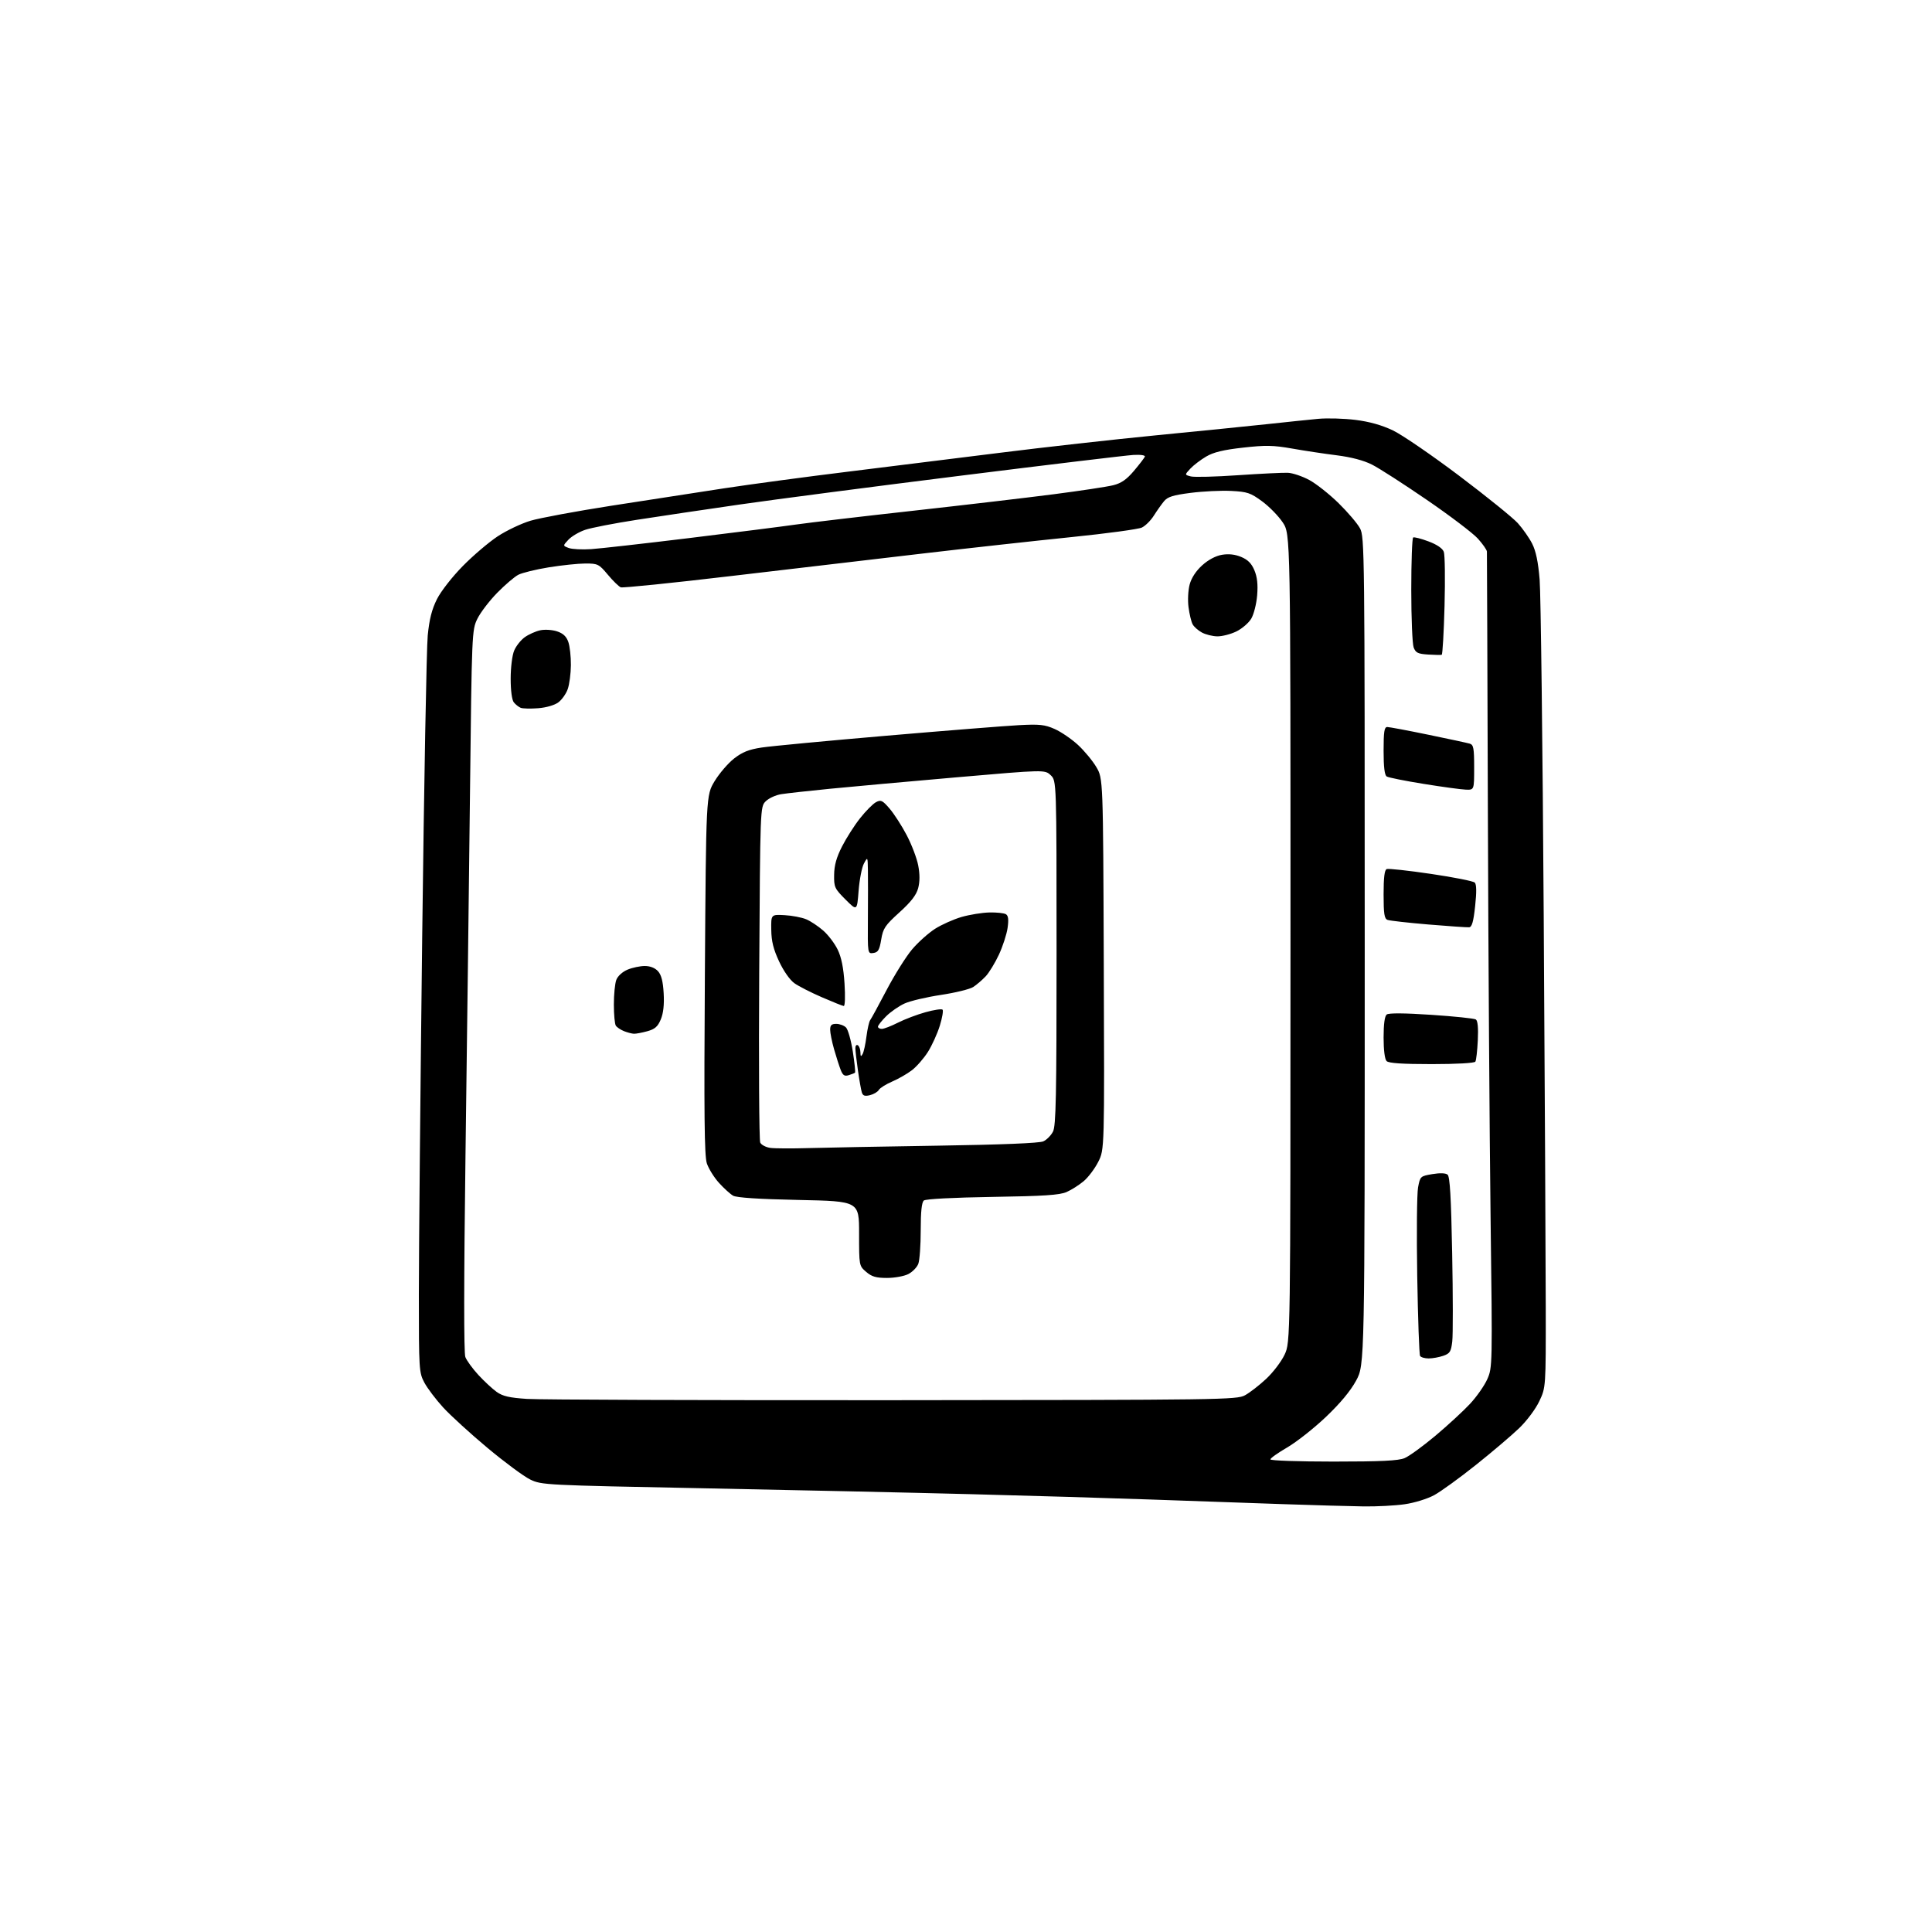<?xml version="1.0" encoding="UTF-8" standalone="no"?>
<svg 
  version="1.1" 
  xmlns="http://www.w3.org/2000/svg" 
  xmlns:xlink="http://www.w3.org/1999/xlink" 
  xmlns:svg="http://www.w3.org/2000/svg"
  xmlns:rdf="http://www.w3.org/1999/02/22-rdf-syntax-ns#"
  xmlns:cc="http://creativecommons.org/ns#"
  xmlns:dc="http://purl.org/dc/elements/1.1/"
  viewBox="0 0 768 768"
  width="768"
  height="768"
>
<style>svg {background-color: white; }</style>"
<path stroke="none" fill="black" fill-rule="evenodd" d="M542.00,598.82C536.77,598.75 522.25,598.34 509.72,597.91C497.19,597.47 473.79,596.66 457.72,596.09C441.65,595.52 409.38,594.56 386.00,593.96C362.62,593.35 314.67,592.30 279.44,591.61C216.52,590.38 215.29,590.32 210.77,588.13C208.24,586.91 200.60,581.25 193.79,575.57C186.98,569.88 179.05,562.64 176.16,559.48C173.27,556.32 169.91,551.88 168.70,549.62C166.57,545.63 166.50,544.54 166.50,514.50C166.50,497.45 167.10,433.55 167.83,372.50C168.56,311.45 169.55,257.50 170.03,252.60C170.67,246.12 171.67,242.21 173.70,238.16C175.28,235.02 179.77,229.28 184.00,224.98C188.12,220.79 194.37,215.48 197.88,213.17C201.39,210.87 207.24,208.09 210.88,207.00C214.52,205.91 228.97,203.23 243.00,201.04C257.02,198.85 277.27,195.72 288.00,194.09C298.73,192.46 320.77,189.50 337.00,187.51C353.23,185.52 380.45,182.14 397.50,179.99C414.55,177.84 442.45,174.72 459.50,173.05C476.55,171.39 496.57,169.37 504.00,168.57C511.43,167.76 520.44,166.83 524.04,166.49C527.64,166.16 534.31,166.35 538.86,166.92C544.42,167.62 549.30,168.99 553.73,171.11C557.36,172.84 569.21,180.96 580.07,189.15C590.92,197.34 601.40,205.81 603.36,207.97C605.31,210.14 607.88,213.80 609.05,216.10C610.54,219.02 611.45,223.36 612.03,230.40C612.49,235.95 613.22,296.07 613.65,364.00C614.08,431.93 614.44,501.90 614.46,519.50C614.50,551.50 614.50,551.50 611.90,557.00C610.44,560.10 606.95,564.78 603.90,567.71C600.93,570.57 593.20,577.15 586.72,582.31C580.25,587.48 572.77,592.89 570.12,594.34C567.39,595.82 562.29,597.40 558.39,597.96C554.60,598.51 547.23,598.90 542.00,598.82zM530.03,581.00C548.97,581.00 555.86,580.67 558.34,579.63C560.15,578.88 565.64,574.88 570.56,570.76C575.48,566.63 581.67,560.93 584.32,558.09C586.97,555.26 590.07,550.82 591.22,548.25C593.27,543.61 593.28,542.92 592.53,484.03C592.12,451.29 591.63,378.60 591.45,322.50C591.28,266.40 591.10,219.94 591.07,219.25C591.03,218.57 589.41,216.25 587.47,214.10C585.53,211.95 576.42,205.03 567.22,198.73C558.02,192.42 548.20,186.10 545.39,184.69C542.09,183.02 537.15,181.72 531.39,180.99C526.50,180.38 518.51,179.17 513.64,178.31C506.15,176.99 503.13,176.93 494.14,177.94C486.35,178.81 482.43,179.75 479.50,181.47C477.30,182.76 474.46,184.92 473.19,186.28C470.88,188.75 470.88,188.75 473.41,189.39C474.79,189.74 483.26,189.52 492.21,188.90C501.17,188.29 510.05,187.86 511.95,187.94C513.84,188.02 517.66,189.31 520.43,190.79C523.20,192.28 528.44,196.43 532.09,200.00C535.73,203.57 539.57,208.07 540.61,210.00C542.44,213.39 542.50,218.52 542.50,378.00C542.50,542.50 542.50,542.50 539.09,548.79C536.83,552.96 532.76,557.84 527.03,563.29C522.27,567.80 515.36,573.25 511.69,575.38C508.01,577.52 505.00,579.65 505.00,580.13C505.00,580.61 516.26,581.00 530.03,581.00zM355.00,556.60C486.00,556.50 491.64,556.43 494.91,554.64C496.78,553.62 500.56,550.70 503.30,548.14C506.05,545.59 509.35,541.25 510.64,538.50C512.98,533.50 512.98,533.50 512.99,372.92C513.00,212.34 513.00,212.34 509.93,207.70C508.24,205.15 504.54,201.36 501.71,199.29C497.09,195.90 495.85,195.48 489.37,195.15C485.41,194.95 478.19,195.30 473.33,195.92C466.25,196.83 464.14,197.50 462.69,199.28C461.69,200.50 459.87,203.07 458.65,205.00C457.43,206.93 455.30,209.04 453.91,209.71C452.53,210.37 439.95,212.08 425.95,213.50C411.95,214.93 385.43,217.85 367.00,220.01C348.57,222.16 314.30,226.19 290.84,228.96C267.38,231.74 247.55,233.76 246.77,233.47C246.00,233.17 243.68,230.92 241.63,228.46C238.09,224.23 237.63,224.00 232.70,224.00C229.84,224.01 223.30,224.69 218.17,225.52C213.03,226.35 207.57,227.69 206.04,228.48C204.50,229.28 200.70,232.53 197.59,235.71C194.48,238.90 190.95,243.53 189.75,246.00C187.59,250.44 187.55,251.39 186.82,316.00C186.41,352.02 185.61,416.47 185.04,459.20C184.38,509.24 184.36,537.81 184.98,539.44C185.51,540.84 187.84,544.04 190.16,546.56C192.48,549.07 195.75,552.11 197.44,553.31C199.82,555.01 202.50,555.63 209.50,556.09C214.45,556.42 279.92,556.65 355.00,556.60zM567.91,540.00C566.37,540.00 564.84,539.55 564.50,539.00C564.16,538.45 563.65,524.16 563.37,507.25C563.09,490.34 563.24,474.48 563.70,472.02C564.54,467.61 564.62,467.53 569.37,466.73C572.42,466.22 574.66,466.30 575.44,466.95C576.36,467.71 576.84,475.95 577.26,498.24C577.58,514.88 577.60,530.61 577.30,533.20C576.82,537.32 576.38,538.02 573.73,538.95C572.06,539.53 569.45,540.00 567.91,540.00zM352.61,508.00C348.24,508.00 346.54,507.50 344.31,505.59C341.50,503.17 341.50,503.16 341.50,490.34C341.50,477.50 341.50,477.50 317.50,477.00C301.55,476.67 292.80,476.10 291.41,475.30C290.27,474.64 287.73,472.34 285.78,470.18C283.84,468.03 281.68,464.55 280.98,462.45C280.00,459.48 279.83,442.96 280.20,387.39C280.67,316.14 280.67,316.14 284.08,310.51C285.96,307.42 289.44,303.37 291.81,301.52C295.12,298.94 297.68,297.92 302.81,297.15C306.49,296.59 328.85,294.48 352.50,292.45C376.15,290.42 399.81,288.54 405.07,288.26C413.25,287.82 415.32,288.05 419.25,289.79C421.78,290.91 425.94,293.75 428.50,296.10C431.05,298.46 434.35,302.44 435.82,304.94C438.50,309.50 438.50,309.50 438.77,383.23C439.05,456.97 439.05,456.97 436.57,461.85C435.21,464.54 432.61,467.99 430.80,469.52C428.98,471.05 425.93,473.00 424.00,473.84C421.24,475.06 415.03,475.47 394.50,475.79C378.95,476.04 368.00,476.61 367.25,477.22C366.39,477.93 366.00,481.62 366.00,489.06C366.00,495.00 365.57,501.00 365.04,502.39C364.52,503.77 362.74,505.60 361.09,506.45C359.45,507.30 355.63,508.00 352.61,508.00zM321.50,456.38C328.10,456.19 351.23,455.75 372.91,455.42C398.17,455.03 413.19,454.42 414.73,453.71C416.06,453.11 417.79,451.37 418.57,449.85C419.77,447.55 420.00,435.95 420.00,378.72C420.00,310.35 420.00,310.35 417.66,308.15C415.31,305.95 415.31,305.95 380.41,308.98C361.21,310.65 338.52,312.70 330.00,313.54C321.48,314.38 312.72,315.35 310.54,315.70C308.37,316.04 305.60,317.31 304.39,318.52C302.19,320.72 302.19,320.72 301.80,386.61C301.58,422.85 301.77,453.26 302.20,454.19C302.64,455.11 304.46,456.07 306.25,456.31C308.04,456.55 314.90,456.58 321.50,456.38zM345.82,435.35C343.77,435.85 343.01,435.59 342.59,434.25C342.29,433.29 341.59,429.35 341.04,425.50C340.49,421.65 340.03,417.69 340.02,416.69C340.01,415.70 340.45,415.16 341.00,415.50C341.55,415.84 342.01,417.10 342.03,418.31C342.05,420.02 342.24,420.17 342.90,419.00C343.36,418.18 344.05,415.04 344.43,412.02C344.82,409.01 345.48,406.09 345.91,405.52C346.34,404.96 349.29,399.55 352.46,393.50C355.64,387.45 360.20,380.19 362.59,377.37C364.99,374.55 369.10,370.87 371.72,369.20C374.35,367.53 379.10,365.42 382.27,364.50C385.45,363.59 390.41,362.79 393.29,362.72C396.18,362.65 399.14,362.97 399.87,363.42C400.82,364.01 401.01,365.52 400.53,368.87C400.17,371.42 398.61,376.20 397.08,379.50C395.54,382.80 393.17,386.68 391.82,388.11C390.46,389.55 388.25,391.44 386.91,392.33C385.56,393.21 379.78,394.63 374.07,395.49C368.35,396.35 361.83,397.88 359.59,398.90C357.34,399.92 354.04,402.21 352.25,403.99C350.46,405.78 349.00,407.63 349.00,408.12C349.00,408.60 349.69,409.00 350.53,409.00C351.38,409.00 354.26,407.89 356.94,406.53C359.62,405.17 364.56,403.30 367.91,402.37C371.26,401.43 374.31,400.98 374.68,401.35C375.05,401.72 374.56,404.61 373.58,407.76C372.60,410.92 370.47,415.60 368.85,418.17C367.22,420.74 364.36,424.01 362.49,425.44C360.62,426.87 357.09,428.89 354.64,429.94C352.19,430.99 349.80,432.49 349.34,433.27C348.88,434.06 347.29,434.99 345.82,435.35zM337.38,427.40C335.70,427.92 335.04,427.48 334.18,425.28C333.59,423.75 332.40,420.06 331.55,417.07C330.70,414.08 330.00,410.59 330.00,409.32C330.00,407.53 330.56,407.00 332.43,407.00C333.76,407.00 335.51,407.65 336.30,408.44C337.09,409.23 338.30,413.52 339.00,417.98C339.69,422.43 340.09,426.23 339.88,426.41C339.67,426.60 338.55,427.04 337.38,427.40zM569.14,423.00C557.45,423.00 552.04,422.64 551.20,421.80C550.46,421.06 550.00,417.45 550.00,412.42C550.00,407.06 550.43,403.91 551.25,403.28C552.06,402.65 558.35,402.70 569.00,403.41C578.08,404.01 586.02,404.84 586.66,405.25C587.42,405.74 587.69,408.57 587.45,413.52C587.25,417.66 586.82,421.49 586.48,422.02C586.13,422.60 578.94,423.00 569.14,423.00zM252.00,410.93C251.18,410.90 249.39,410.43 248.03,409.89C246.67,409.34 245.21,408.36 244.79,407.70C244.37,407.04 244.02,403.27 244.02,399.32C244.01,395.36 244.45,390.95 244.99,389.52C245.58,387.98 247.42,386.31 249.46,385.45C251.37,384.65 254.46,384.00 256.31,384.00C258.46,384.00 260.37,384.76 261.57,386.07C262.90,387.55 263.55,390.09 263.82,394.86C264.08,399.38 263.70,402.77 262.68,405.22C261.48,408.10 260.35,409.09 257.33,409.93C255.22,410.51 252.82,410.96 252.00,410.93zM335.40,399.90C334.90,399.85 330.97,398.27 326.66,396.40C322.35,394.54 317.45,392.03 315.78,390.84C314.00,389.58 311.49,386.00 309.71,382.20C307.44,377.33 306.65,374.19 306.59,369.61C306.50,363.50 306.50,363.50 311.89,363.79C314.85,363.95 318.70,364.69 320.46,365.42C322.21,366.15 325.27,368.18 327.25,369.92C329.24,371.66 331.82,375.07 332.99,377.49C334.46,380.51 335.31,384.71 335.71,390.94C336.04,396.09 335.91,399.96 335.40,399.90zM347.18,378.83C344.90,379.15 344.90,379.15 345.00,365.33C345.06,357.72 345.06,349.02 345.01,346.00C344.92,340.55 344.91,340.52 343.43,343.25C342.61,344.76 341.66,349.63 341.31,354.08C340.69,362.16 340.69,362.16 336.10,357.57C331.77,353.24 331.50,352.66 331.58,347.73C331.63,343.96 332.51,340.81 334.74,336.45C336.44,333.12 339.66,328.07 341.91,325.24C344.15,322.40 346.98,319.55 348.20,318.89C350.17,317.84 350.76,318.11 353.61,321.41C355.37,323.45 358.44,328.20 360.42,331.97C362.40,335.74 364.47,341.18 365.01,344.06C365.68,347.56 365.66,350.53 364.98,353.08C364.24,355.81 362.14,358.52 357.53,362.69C351.81,367.87 351.03,369.04 350.29,373.50C349.60,377.64 349.07,378.56 347.18,378.83zM584.00,368.61C583.17,368.67 575.90,368.18 567.82,367.50C559.75,366.82 552.44,366.00 551.57,365.67C550.29,365.18 550.00,363.28 550.00,355.50C550.00,348.77 550.37,345.80 551.25,345.46C551.94,345.20 559.86,346.06 568.85,347.39C577.83,348.71 585.66,350.26 586.24,350.84C586.95,351.55 587.00,354.58 586.39,360.19C585.72,366.40 585.12,368.51 584.00,368.61zM582.75,313.90C580.96,313.84 573.42,312.82 566.00,311.62C558.58,310.43 551.94,309.10 551.25,308.67C550.39,308.13 550.00,304.91 550.00,298.44C550.00,290.84 550.28,289.00 551.46,289.00C552.26,289.00 559.57,290.37 567.71,292.05C575.84,293.72 583.29,295.33 584.25,295.61C585.75,296.06 586.00,297.43 586.00,305.07C586.00,314.00 586.00,314.00 582.75,313.90zM213.94,281.53C210.95,281.77 207.82,281.69 207.00,281.37C206.18,281.04 204.94,280.06 204.25,279.19C203.49,278.24 203.00,274.54 203.00,269.78C203.00,265.35 203.60,260.49 204.39,258.62C205.15,256.79 207.06,254.39 208.64,253.27C210.21,252.16 212.96,250.93 214.75,250.55C216.55,250.16 219.52,250.35 221.42,250.97C223.86,251.78 225.15,252.99 225.92,255.20C226.51,256.90 226.97,261.04 226.94,264.40C226.91,267.75 226.35,272.03 225.69,273.91C225.04,275.78 223.35,278.17 221.94,279.21C220.44,280.32 217.14,281.28 213.94,281.53zM573.11,260.28C572.77,260.40 570.34,260.36 567.70,260.19C563.64,259.93 562.76,259.50 561.95,257.38C561.43,256.00 561.00,245.70 561.00,234.49C561.00,223.29 561.34,213.91 561.75,213.66C562.16,213.41 564.89,214.10 567.81,215.20C571.20,216.46 573.41,217.97 573.93,219.34C574.38,220.53 574.51,230.18 574.23,240.78C573.95,251.38 573.44,260.16 573.11,260.28zM483.93,252.96C482.05,252.94 479.27,252.25 477.78,251.44C476.28,250.63 474.61,249.15 474.08,248.15C473.55,247.16 472.82,244.12 472.46,241.40C472.09,238.63 472.29,234.63 472.91,232.33C473.62,229.71 475.42,226.95 477.89,224.72C480.32,222.52 483.26,220.96 485.76,220.54C488.44,220.09 490.95,220.37 493.41,221.40C496.04,222.50 497.52,223.99 498.65,226.71C499.76,229.36 500.09,232.34 499.74,236.63C499.47,240.01 498.42,244.18 497.40,245.91C496.38,247.63 493.70,249.93 491.46,251.02C489.21,252.11 485.82,252.98 483.93,252.96zM235.00,218.29C238.57,218.05 256.12,216.07 274.00,213.89C291.88,211.71 311.00,209.29 316.50,208.50C322.00,207.72 342.93,205.25 363.00,203.03C383.07,200.80 408.22,197.85 418.87,196.47C429.53,195.09 440.19,193.48 442.55,192.88C445.75,192.08 447.86,190.60 450.78,187.15C452.93,184.59 454.88,182.07 455.10,181.53C455.33,180.97 453.44,180.68 450.50,180.85C447.75,181.01 416.93,184.71 382.00,189.08C347.07,193.44 307.48,198.61 294.00,200.56C280.52,202.51 262.18,205.23 253.24,206.62C244.29,208.00 235.01,209.80 232.61,210.62C230.22,211.43 227.23,213.19 225.97,214.53C223.70,216.95 223.70,216.95 226.10,217.84C227.42,218.33 231.43,218.53 235.00,218.29z" />

</svg>